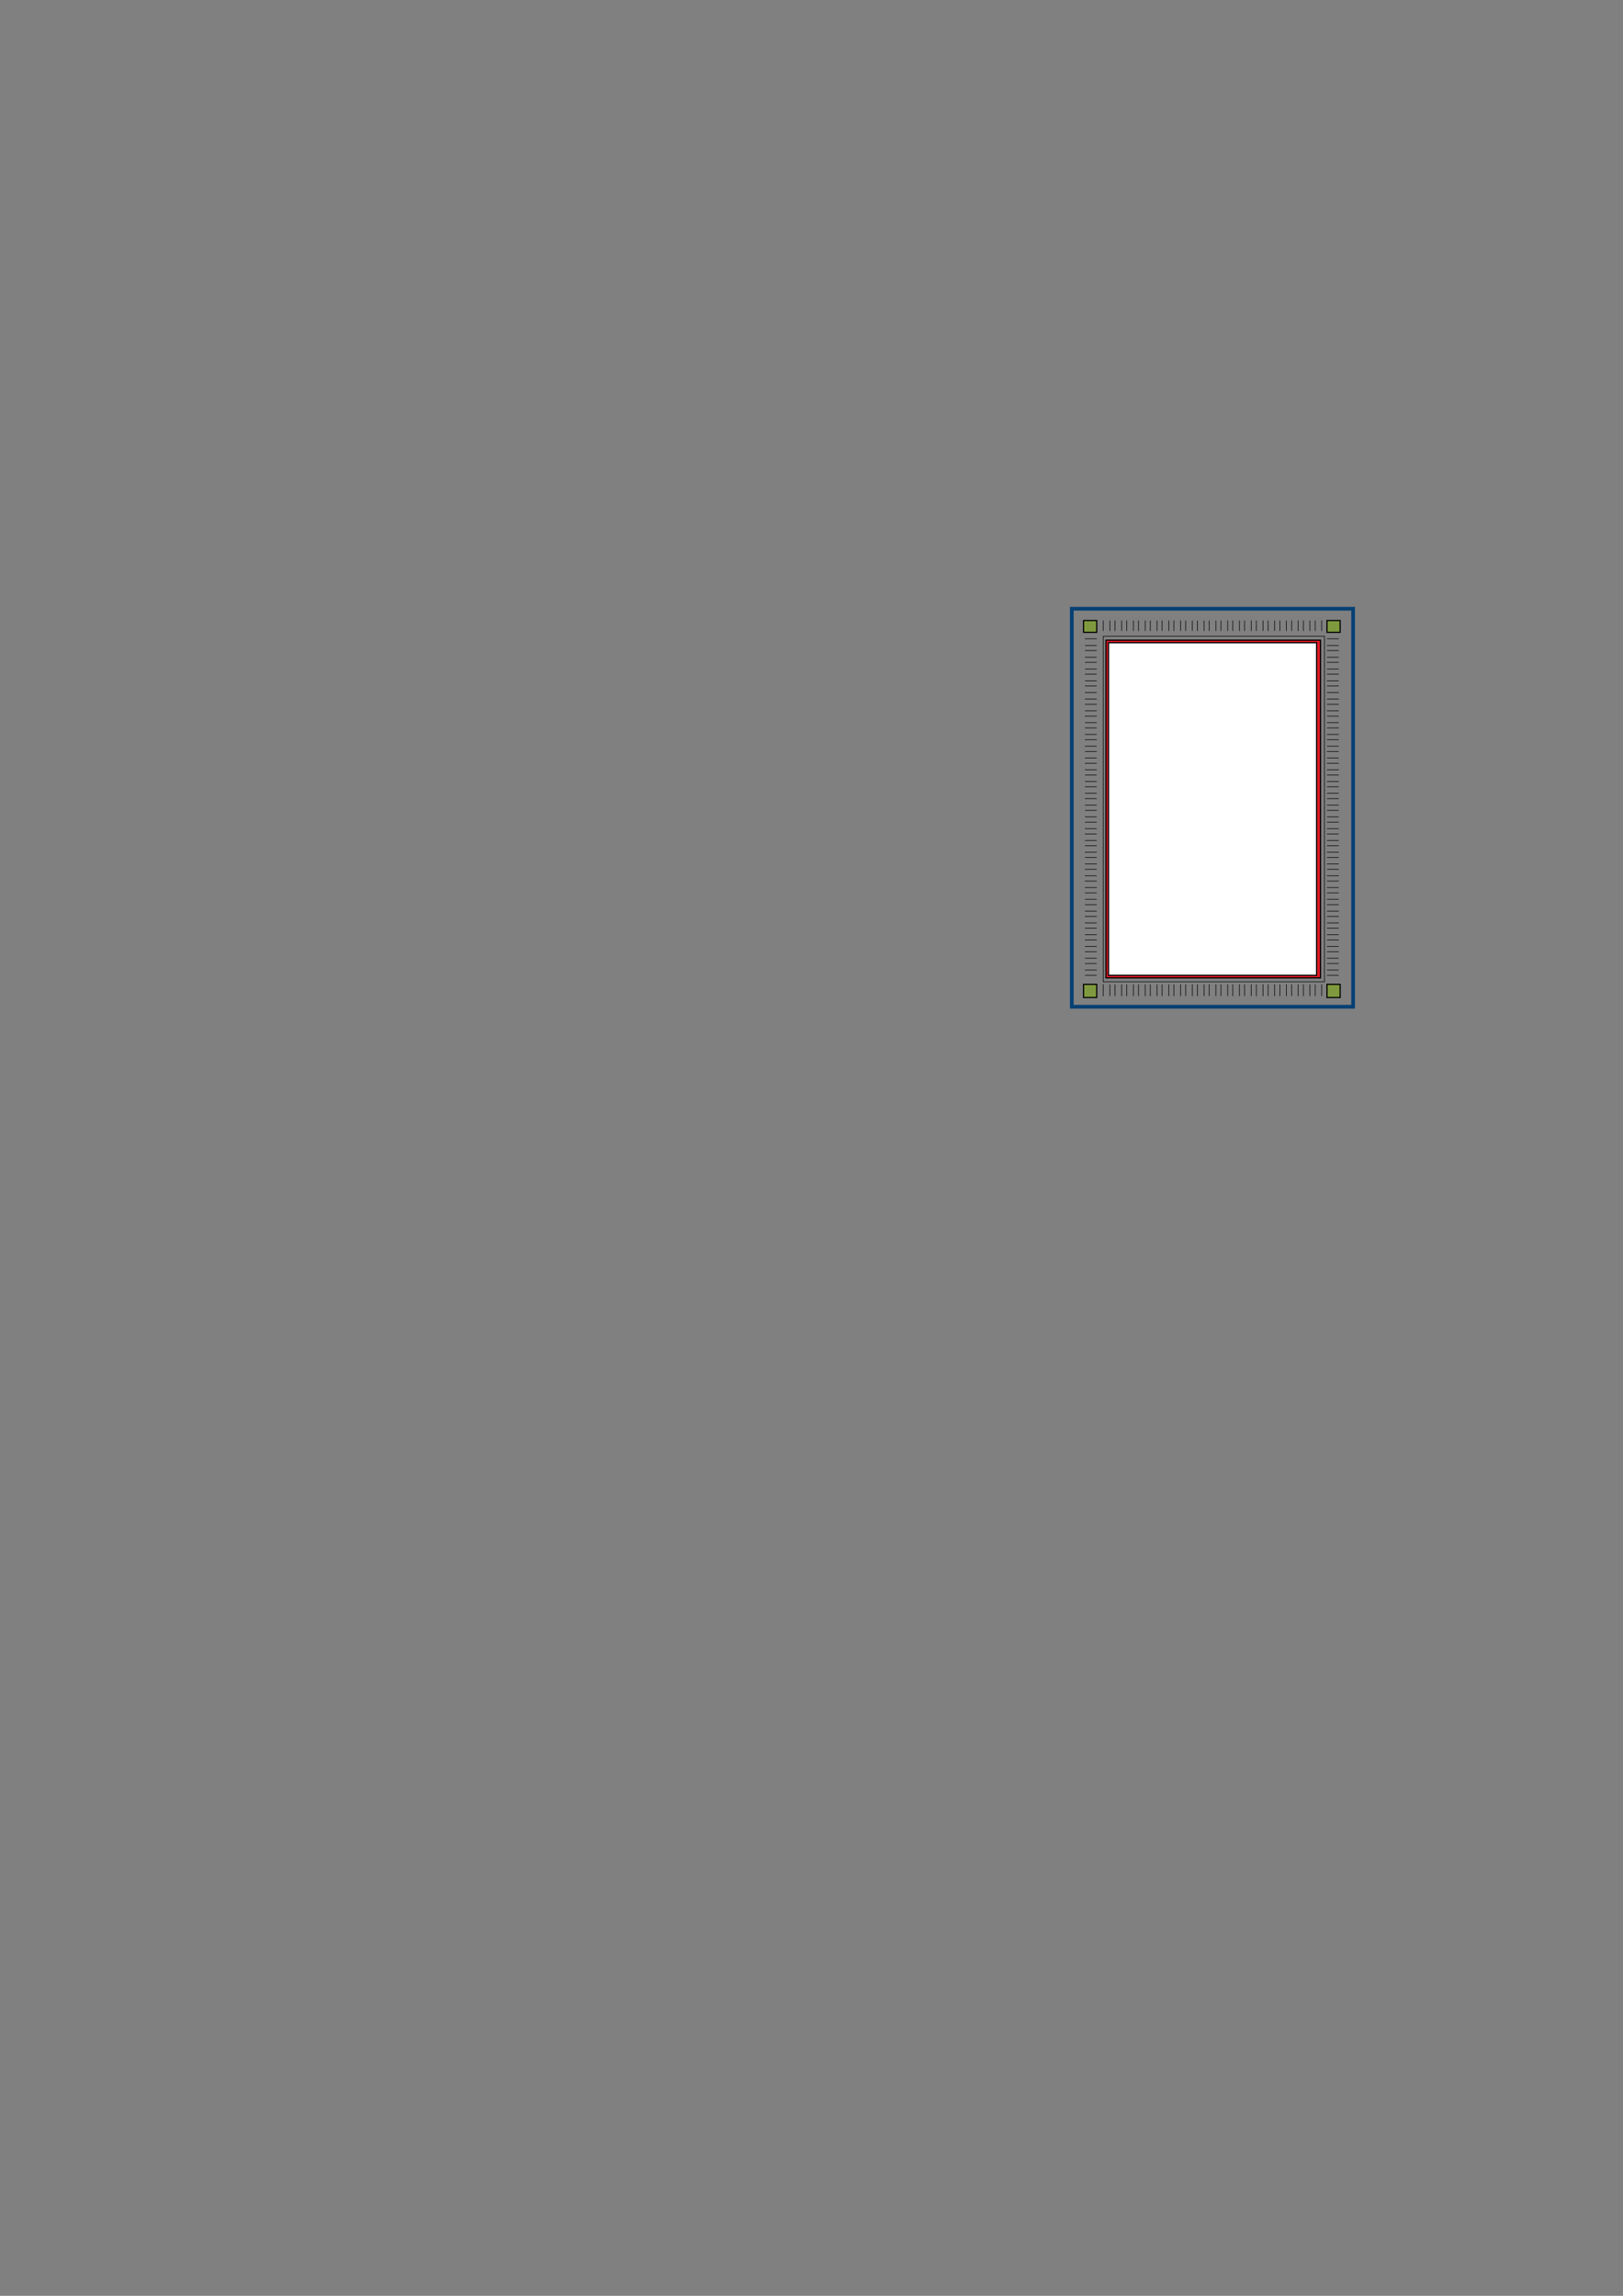 <?xml version="1.0" encoding="utf-8"?>
<!-- Created by UniConvertor 2.0rc4 (https://sk1project.net/) -->
<svg xmlns="http://www.w3.org/2000/svg" height="841.89pt" viewBox="0 0 595.276 841.89" width="595.276pt" version="1.1" xmlns:xlink="http://www.w3.org/1999/xlink" id="033d09f0-f606-11ea-ae55-dcc15c148e23">

<rect x="0" y="0" width="595.276" height="841.89" fill="#808080" stroke="none"/>

<g>
	<path style="stroke:#064074;stroke-width:1.368;stroke-miterlimit:10.433;fill:none;" d="M 393.11,369.177 L 393.11,223.233 496.286,223.233 496.286,369.177 393.11,369.177 Z" />
	<path style="stroke:#000000;stroke-width:0.216;stroke-miterlimit:10.433;fill:none;" d="M 404.63,360.033 L 404.63,233.313 485.774,233.313 485.774,360.033 404.63,360.033 Z" />
	<path style="stroke:#000000;stroke-width:0.432;stroke-miterlimit:10.433;fill:#7f9a3e;" d="M 397.43,231.873 L 397.43,227.553 402.254,227.553 402.254,231.873 397.43,231.873 Z" />
	<path style="stroke:#000000;stroke-width:0.432;stroke-miterlimit:10.433;fill:#7f9a3e;" d="M 486.71,231.873 L 486.71,227.553 491.534,227.553 491.534,231.873 486.71,231.873 Z" />
	<path style="stroke:#000000;stroke-width:0.432;stroke-miterlimit:10.433;fill:#7f9a3e;" d="M 397.43,365.793 L 397.43,360.969 402.254,360.969 402.254,365.793 397.43,365.793 Z" />
	<path style="stroke:#000000;stroke-width:0.432;stroke-miterlimit:10.433;fill:#7f9a3e;" d="M 486.71,365.793 L 486.71,360.969 491.534,360.969 491.534,365.793 486.71,365.793 Z" />
	<path style="stroke:#000000;stroke-width:0.216;stroke-miterlimit:10.433;fill:none;" d="M 404.63,227.553 L 404.63,231.369" />
	<path style="stroke:#000000;stroke-width:0.216;stroke-miterlimit:10.433;fill:none;" d="M 407.078,231.369 L 407.078,227.553" />
	<path style="stroke:#000000;stroke-width:0.216;stroke-miterlimit:10.433;fill:none;" d="M 408.95,231.369 L 408.95,227.553" />
	<path style="stroke:#000000;stroke-width:0.216;stroke-miterlimit:10.433;fill:none;" d="M 411.398,231.369 L 411.398,227.553" />
	<path style="stroke:#000000;stroke-width:0.216;stroke-miterlimit:10.433;fill:none;" d="M 413.27,231.369 L 413.27,227.553" />
	<path style="stroke:#000000;stroke-width:0.216;stroke-miterlimit:10.433;fill:none;" d="M 415.718,231.369 L 415.718,227.553" />
	<path style="stroke:#000000;stroke-width:0.216;stroke-miterlimit:10.433;fill:none;" d="M 417.59,231.369 L 417.59,227.553" />
	<path style="stroke:#000000;stroke-width:0.216;stroke-miterlimit:10.433;fill:none;" d="M 420.038,231.369 L 420.038,227.553" />
	<path style="stroke:#000000;stroke-width:0.216;stroke-miterlimit:10.433;fill:none;" d="M 421.91,231.369 L 421.91,227.553" />
	<path style="stroke:#000000;stroke-width:0.216;stroke-miterlimit:10.433;fill:none;" d="M 424.358,231.369 L 424.358,227.553" />
	<path style="stroke:#000000;stroke-width:0.216;stroke-miterlimit:10.433;fill:none;" d="M 426.23,231.369 L 426.23,227.553" />
	<path style="stroke:#000000;stroke-width:0.216;stroke-miterlimit:10.433;fill:none;" d="M 428.678,231.369 L 428.678,227.553" />
	<path style="stroke:#000000;stroke-width:0.216;stroke-miterlimit:10.433;fill:none;" d="M 430.55,231.369 L 430.55,227.553" />
	<path style="stroke:#000000;stroke-width:0.216;stroke-miterlimit:10.433;fill:none;" d="M 432.998,231.369 L 432.998,227.553" />
	<path style="stroke:#000000;stroke-width:0.216;stroke-miterlimit:10.433;fill:none;" d="M 434.87,231.369 L 434.87,227.553" />
	<path style="stroke:#000000;stroke-width:0.216;stroke-miterlimit:10.433;fill:none;" d="M 437.318,231.369 L 437.318,227.553" />
	<path style="stroke:#000000;stroke-width:0.216;stroke-miterlimit:10.433;fill:none;" d="M 439.19,231.369 L 439.19,227.553" />
	<path style="stroke:#000000;stroke-width:0.216;stroke-miterlimit:10.433;fill:none;" d="M 441.638,231.369 L 441.638,227.553" />
	<path style="stroke:#000000;stroke-width:0.216;stroke-miterlimit:10.433;fill:none;" d="M 443.51,231.369 L 443.51,227.553" />
	<path style="stroke:#000000;stroke-width:0.216;stroke-miterlimit:10.433;fill:none;" d="M 445.958,231.369 L 445.958,227.553" />
	<path style="stroke:#000000;stroke-width:0.216;stroke-miterlimit:10.433;fill:none;" d="M 447.83,231.369 L 447.83,227.553" />
	<path style="stroke:#000000;stroke-width:0.216;stroke-miterlimit:10.433;fill:none;" d="M 450.278,231.369 L 450.278,227.553" />
	<path style="stroke:#000000;stroke-width:0.216;stroke-miterlimit:10.433;fill:none;" d="M 452.15,231.369 L 452.15,227.553" />
	<path style="stroke:#000000;stroke-width:0.216;stroke-miterlimit:10.433;fill:none;" d="M 454.598,231.369 L 454.598,227.553" />
	<path style="stroke:#000000;stroke-width:0.216;stroke-miterlimit:10.433;fill:none;" d="M 456.47,231.369 L 456.47,227.553" />
	<path style="stroke:#000000;stroke-width:0.216;stroke-miterlimit:10.433;fill:none;" d="M 458.918,231.369 L 458.918,227.553" />
	<path style="stroke:#000000;stroke-width:0.216;stroke-miterlimit:10.433;fill:none;" d="M 460.79,231.369 L 460.79,227.553" />
	<path style="stroke:#000000;stroke-width:0.216;stroke-miterlimit:10.433;fill:none;" d="M 463.238,231.369 L 463.238,227.553" />
	<path style="stroke:#000000;stroke-width:0.216;stroke-miterlimit:10.433;fill:none;" d="M 465.11,231.369 L 465.11,227.553" />
	<path style="stroke:#000000;stroke-width:0.216;stroke-miterlimit:10.433;fill:none;" d="M 467.486,231.369 L 467.486,227.553" />
	<path style="stroke:#000000;stroke-width:0.216;stroke-miterlimit:10.433;fill:none;" d="M 469.43,231.369 L 469.43,227.553" />
	<path style="stroke:#000000;stroke-width:0.216;stroke-miterlimit:10.433;fill:none;" d="M 471.806,231.369 L 471.806,227.553" />
	<path style="stroke:#000000;stroke-width:0.216;stroke-miterlimit:10.433;fill:none;" d="M 473.75,231.369 L 473.75,227.553" />
	<path style="stroke:#000000;stroke-width:0.216;stroke-miterlimit:10.433;fill:none;" d="M 476.126,231.369 L 476.126,227.553" />
	<path style="stroke:#000000;stroke-width:0.216;stroke-miterlimit:10.433;fill:none;" d="M 478.07,231.369 L 478.07,227.553" />
	<path style="stroke:#000000;stroke-width:0.216;stroke-miterlimit:10.433;fill:none;" d="M 480.446,231.369 L 480.446,227.553" />
	<path style="stroke:#000000;stroke-width:0.216;stroke-miterlimit:10.433;fill:none;" d="M 482.39,231.369 L 482.39,227.553" />
	<path style="stroke:#000000;stroke-width:0.216;stroke-miterlimit:10.433;fill:none;" d="M 484.766,227.553 L 484.766,231.369" />
	<path style="stroke:#000000;stroke-width:0.216;stroke-miterlimit:10.433;fill:none;" d="M 404.63,360.969 L 404.63,365.289" />
	<path style="stroke:#000000;stroke-width:0.216;stroke-miterlimit:10.433;fill:none;" d="M 407.078,365.289 L 407.078,360.969" />
	<path style="stroke:#000000;stroke-width:0.216;stroke-miterlimit:10.433;fill:none;" d="M 408.95,365.289 L 408.95,360.969" />
	<path style="stroke:#000000;stroke-width:0.216;stroke-miterlimit:10.433;fill:none;" d="M 411.398,365.289 L 411.398,360.969" />
	<path style="stroke:#000000;stroke-width:0.216;stroke-miterlimit:10.433;fill:none;" d="M 413.27,365.289 L 413.27,360.969" />
	<path style="stroke:#000000;stroke-width:0.216;stroke-miterlimit:10.433;fill:none;" d="M 415.718,365.289 L 415.718,360.969" />
	<path style="stroke:#000000;stroke-width:0.216;stroke-miterlimit:10.433;fill:none;" d="M 417.59,365.289 L 417.59,360.969" />
	<path style="stroke:#000000;stroke-width:0.216;stroke-miterlimit:10.433;fill:none;" d="M 420.038,365.289 L 420.038,360.969" />
	<path style="stroke:#000000;stroke-width:0.216;stroke-miterlimit:10.433;fill:none;" d="M 421.91,365.289 L 421.91,360.969" />
	<path style="stroke:#000000;stroke-width:0.216;stroke-miterlimit:10.433;fill:none;" d="M 424.358,365.289 L 424.358,360.969" />
	<path style="stroke:#000000;stroke-width:0.216;stroke-miterlimit:10.433;fill:none;" d="M 426.23,365.289 L 426.23,360.969" />
	<path style="stroke:#000000;stroke-width:0.216;stroke-miterlimit:10.433;fill:none;" d="M 428.678,365.289 L 428.678,360.969" />
	<path style="stroke:#000000;stroke-width:0.216;stroke-miterlimit:10.433;fill:none;" d="M 430.55,365.289 L 430.55,360.969" />
	<path style="stroke:#000000;stroke-width:0.216;stroke-miterlimit:10.433;fill:none;" d="M 432.998,365.289 L 432.998,360.969" />
	<path style="stroke:#000000;stroke-width:0.216;stroke-miterlimit:10.433;fill:none;" d="M 434.87,365.289 L 434.87,360.969" />
	<path style="stroke:#000000;stroke-width:0.216;stroke-miterlimit:10.433;fill:none;" d="M 437.318,365.289 L 437.318,360.969" />
	<path style="stroke:#000000;stroke-width:0.216;stroke-miterlimit:10.433;fill:none;" d="M 439.19,365.289 L 439.19,360.969" />
	<path style="stroke:#000000;stroke-width:0.216;stroke-miterlimit:10.433;fill:none;" d="M 441.638,365.289 L 441.638,360.969" />
	<path style="stroke:#000000;stroke-width:0.216;stroke-miterlimit:10.433;fill:none;" d="M 443.51,365.289 L 443.51,360.969" />
	<path style="stroke:#000000;stroke-width:0.216;stroke-miterlimit:10.433;fill:none;" d="M 445.958,365.289 L 445.958,360.969" />
	<path style="stroke:#000000;stroke-width:0.216;stroke-miterlimit:10.433;fill:none;" d="M 447.83,365.289 L 447.83,360.969" />
	<path style="stroke:#000000;stroke-width:0.216;stroke-miterlimit:10.433;fill:none;" d="M 450.278,365.289 L 450.278,360.969" />
	<path style="stroke:#000000;stroke-width:0.216;stroke-miterlimit:10.433;fill:none;" d="M 452.15,365.289 L 452.15,360.969" />
	<path style="stroke:#000000;stroke-width:0.216;stroke-miterlimit:10.433;fill:none;" d="M 454.598,365.289 L 454.598,360.969" />
	<path style="stroke:#000000;stroke-width:0.216;stroke-miterlimit:10.433;fill:none;" d="M 456.47,365.289 L 456.47,360.969" />
	<path style="stroke:#000000;stroke-width:0.216;stroke-miterlimit:10.433;fill:none;" d="M 458.918,365.289 L 458.918,360.969" />
	<path style="stroke:#000000;stroke-width:0.216;stroke-miterlimit:10.433;fill:none;" d="M 460.79,365.289 L 460.79,360.969" />
	<path style="stroke:#000000;stroke-width:0.216;stroke-miterlimit:10.433;fill:none;" d="M 463.238,365.289 L 463.238,360.969" />
	<path style="stroke:#000000;stroke-width:0.216;stroke-miterlimit:10.433;fill:none;" d="M 465.11,365.289 L 465.11,360.969" />
	<path style="stroke:#000000;stroke-width:0.216;stroke-miterlimit:10.433;fill:none;" d="M 467.486,365.289 L 467.486,360.969" />
	<path style="stroke:#000000;stroke-width:0.216;stroke-miterlimit:10.433;fill:none;" d="M 469.43,365.289 L 469.43,360.969" />
	<path style="stroke:#000000;stroke-width:0.216;stroke-miterlimit:10.433;fill:none;" d="M 471.806,365.289 L 471.806,360.969" />
	<path style="stroke:#000000;stroke-width:0.216;stroke-miterlimit:10.433;fill:none;" d="M 473.75,365.289 L 473.75,360.969" />
	<path style="stroke:#000000;stroke-width:0.216;stroke-miterlimit:10.433;fill:none;" d="M 476.126,365.289 L 476.126,360.969" />
	<path style="stroke:#000000;stroke-width:0.216;stroke-miterlimit:10.433;fill:none;" d="M 478.07,365.289 L 478.07,360.969" />
	<path style="stroke:#000000;stroke-width:0.216;stroke-miterlimit:10.433;fill:none;" d="M 480.446,365.289 L 480.446,360.969" />
	<path style="stroke:#000000;stroke-width:0.216;stroke-miterlimit:10.433;fill:none;" d="M 482.39,365.289 L 482.39,360.969" />
	<path style="stroke:#000000;stroke-width:0.216;stroke-miterlimit:10.433;fill:none;" d="M 484.766,360.969 L 484.766,365.289" />
	<path style="stroke:#000000;stroke-width:0.216;stroke-miterlimit:10.433;fill:none;" d="M 397.934,357.657 L 402.254,357.657" />
	<path style="stroke:#000000;stroke-width:0.216;stroke-miterlimit:10.433;fill:none;" d="M 402.254,355.713 L 397.934,355.713" />
	<path style="stroke:#000000;stroke-width:0.216;stroke-miterlimit:10.433;fill:none;" d="M 402.254,353.337 L 397.934,353.337" />
	<path style="stroke:#000000;stroke-width:0.216;stroke-miterlimit:10.433;fill:none;" d="M 402.254,351.393 L 397.934,351.393" />
	<path style="stroke:#000000;stroke-width:0.216;stroke-miterlimit:10.433;fill:none;" d="M 402.254,349.017 L 397.934,349.017" />
	<path style="stroke:#000000;stroke-width:0.216;stroke-miterlimit:10.433;fill:none;" d="M 402.254,347.073 L 397.934,347.073" />
	<path style="stroke:#000000;stroke-width:0.216;stroke-miterlimit:10.433;fill:none;" d="M 402.254,344.697 L 397.934,344.697" />
	<path style="stroke:#000000;stroke-width:0.216;stroke-miterlimit:10.433;fill:none;" d="M 402.254,342.753 L 397.934,342.753" />
	<path style="stroke:#000000;stroke-width:0.216;stroke-miterlimit:10.433;fill:none;" d="M 402.254,340.377 L 397.934,340.377" />
	<path style="stroke:#000000;stroke-width:0.216;stroke-miterlimit:10.433;fill:none;" d="M 402.254,338.433 L 397.934,338.433" />
	<path style="stroke:#000000;stroke-width:0.216;stroke-miterlimit:10.433;fill:none;" d="M 402.254,336.057 L 397.934,336.057" />
	<path style="stroke:#000000;stroke-width:0.216;stroke-miterlimit:10.433;fill:none;" d="M 402.254,334.113 L 397.934,334.113" />
	<path style="stroke:#000000;stroke-width:0.216;stroke-miterlimit:10.433;fill:none;" d="M 402.254,331.737 L 397.934,331.737" />
	<path style="stroke:#000000;stroke-width:0.216;stroke-miterlimit:10.433;fill:none;" d="M 402.254,329.793 L 397.934,329.793" />
	<path style="stroke:#000000;stroke-width:0.216;stroke-miterlimit:10.433;fill:none;" d="M 402.254,327.417 L 397.934,327.417" />
	<path style="stroke:#000000;stroke-width:0.216;stroke-miterlimit:10.433;fill:none;" d="M 402.254,325.473 L 397.934,325.473" />
	<path style="stroke:#000000;stroke-width:0.216;stroke-miterlimit:10.433;fill:none;" d="M 402.254,323.097 L 397.934,323.097" />
	<path style="stroke:#000000;stroke-width:0.216;stroke-miterlimit:10.433;fill:none;" d="M 402.254,321.153 L 397.934,321.153" />
	<path style="stroke:#000000;stroke-width:0.216;stroke-miterlimit:10.433;fill:none;" d="M 402.254,318.777 L 397.934,318.777" />
	<path style="stroke:#000000;stroke-width:0.216;stroke-miterlimit:10.433;fill:none;" d="M 402.254,316.833 L 397.934,316.833" />
	<path style="stroke:#000000;stroke-width:0.216;stroke-miterlimit:10.433;fill:none;" d="M 402.254,314.457 L 397.934,314.457" />
	<path style="stroke:#000000;stroke-width:0.216;stroke-miterlimit:10.433;fill:none;" d="M 402.254,312.513 L 397.934,312.513" />
	<path style="stroke:#000000;stroke-width:0.216;stroke-miterlimit:10.433;fill:none;" d="M 402.254,310.137 L 397.934,310.137" />
	<path style="stroke:#000000;stroke-width:0.216;stroke-miterlimit:10.433;fill:none;" d="M 402.254,308.193 L 397.934,308.193" />
	<path style="stroke:#000000;stroke-width:0.216;stroke-miterlimit:10.433;fill:none;" d="M 402.254,305.817 L 397.934,305.817" />
	<path style="stroke:#000000;stroke-width:0.216;stroke-miterlimit:10.433;fill:none;" d="M 402.254,303.873 L 397.934,303.873" />
	<path style="stroke:#000000;stroke-width:0.216;stroke-miterlimit:10.433;fill:none;" d="M 402.254,301.497 L 397.934,301.497" />
	<path style="stroke:#000000;stroke-width:0.216;stroke-miterlimit:10.433;fill:none;" d="M 402.254,299.553 L 397.934,299.553" />
	<path style="stroke:#000000;stroke-width:0.216;stroke-miterlimit:10.433;fill:none;" d="M 402.254,297.177 L 397.934,297.177" />
	<path style="stroke:#000000;stroke-width:0.216;stroke-miterlimit:10.433;fill:none;" d="M 402.254,295.233 L 397.934,295.233" />
	<path style="stroke:#000000;stroke-width:0.216;stroke-miterlimit:10.433;fill:none;" d="M 402.254,292.857 L 397.934,292.857" />
	<path style="stroke:#000000;stroke-width:0.216;stroke-miterlimit:10.433;fill:none;" d="M 402.254,290.913 L 397.934,290.913" />
	<path style="stroke:#000000;stroke-width:0.216;stroke-miterlimit:10.433;fill:none;" d="M 402.254,288.537 L 397.934,288.537" />
	<path style="stroke:#000000;stroke-width:0.216;stroke-miterlimit:10.433;fill:none;" d="M 402.254,286.593 L 397.934,286.593" />
	<path style="stroke:#000000;stroke-width:0.216;stroke-miterlimit:10.433;fill:none;" d="M 402.254,284.217 L 397.934,284.217" />
	<path style="stroke:#000000;stroke-width:0.216;stroke-miterlimit:10.433;fill:none;" d="M 402.254,282.273 L 397.934,282.273" />
	<path style="stroke:#000000;stroke-width:0.216;stroke-miterlimit:10.433;fill:none;" d="M 402.254,279.897 L 397.934,279.897" />
	<path style="stroke:#000000;stroke-width:0.216;stroke-miterlimit:10.433;fill:none;" d="M 397.934,277.953 L 402.254,277.953" />
	<path style="stroke:#000000;stroke-width:0.216;stroke-miterlimit:10.433;fill:none;" d="M 402.254,275.577 L 397.934,275.577" />
	<path style="stroke:#000000;stroke-width:0.216;stroke-miterlimit:10.433;fill:none;" d="M 402.254,273.633 L 397.934,273.633" />
	<path style="stroke:#000000;stroke-width:0.216;stroke-miterlimit:10.433;fill:none;" d="M 402.254,271.257 L 397.934,271.257" />
	<path style="stroke:#000000;stroke-width:0.216;stroke-miterlimit:10.433;fill:none;" d="M 402.254,269.313 L 397.934,269.313" />
	<path style="stroke:#000000;stroke-width:0.216;stroke-miterlimit:10.433;fill:none;" d="M 402.254,266.937 L 397.934,266.937" />
	<path style="stroke:#000000;stroke-width:0.216;stroke-miterlimit:10.433;fill:none;" d="M 402.254,264.993 L 397.934,264.993" />
	<path style="stroke:#000000;stroke-width:0.216;stroke-miterlimit:10.433;fill:none;" d="M 402.254,262.617 L 397.934,262.617" />
	<path style="stroke:#000000;stroke-width:0.216;stroke-miterlimit:10.433;fill:none;" d="M 402.254,260.673 L 397.934,260.673" />
	<path style="stroke:#000000;stroke-width:0.216;stroke-miterlimit:10.433;fill:none;" d="M 402.254,258.297 L 397.934,258.297" />
	<path style="stroke:#000000;stroke-width:0.216;stroke-miterlimit:10.433;fill:none;" d="M 402.254,256.353 L 397.934,256.353" />
	<path style="stroke:#000000;stroke-width:0.216;stroke-miterlimit:10.433;fill:none;" d="M 402.254,253.977 L 397.934,253.977" />
	<path style="stroke:#000000;stroke-width:0.216;stroke-miterlimit:10.433;fill:none;" d="M 402.254,251.529 L 397.934,251.529" />
	<path style="stroke:#000000;stroke-width:0.216;stroke-miterlimit:10.433;fill:none;" d="M 402.254,249.657 L 397.934,249.657" />
	<path style="stroke:#000000;stroke-width:0.216;stroke-miterlimit:10.433;fill:none;" d="M 402.254,247.209 L 397.934,247.209" />
	<path style="stroke:#000000;stroke-width:0.216;stroke-miterlimit:10.433;fill:none;" d="M 402.254,245.337 L 397.934,245.337" />
	<path style="stroke:#000000;stroke-width:0.216;stroke-miterlimit:10.433;fill:none;" d="M 402.254,242.889 L 397.934,242.889" />
	<path style="stroke:#000000;stroke-width:0.216;stroke-miterlimit:10.433;fill:none;" d="M 402.254,241.017 L 397.934,241.017" />
	<path style="stroke:#000000;stroke-width:0.216;stroke-miterlimit:10.433;fill:none;" d="M 402.254,238.569 L 397.934,238.569" />
	<path style="stroke:#000000;stroke-width:0.216;stroke-miterlimit:10.433;fill:none;" d="M 402.254,236.697 L 397.934,236.697" />
	<path style="stroke:#000000;stroke-width:0.216;stroke-miterlimit:10.433;fill:none;" d="M 402.254,234.249 L 397.934,234.249" />
	<path style="stroke:#000000;stroke-width:0.216;stroke-miterlimit:10.433;fill:none;" d="M 486.71,357.657 L 491.03,357.657" />
	<path style="stroke:#000000;stroke-width:0.216;stroke-miterlimit:10.433;fill:none;" d="M 491.03,355.713 L 486.71,355.713" />
	<path style="stroke:#000000;stroke-width:0.216;stroke-miterlimit:10.433;fill:none;" d="M 491.03,353.337 L 486.71,353.337" />
	<path style="stroke:#000000;stroke-width:0.216;stroke-miterlimit:10.433;fill:none;" d="M 491.03,351.393 L 486.71,351.393" />
	<path style="stroke:#000000;stroke-width:0.216;stroke-miterlimit:10.433;fill:none;" d="M 491.03,349.017 L 486.71,349.017" />
	<path style="stroke:#000000;stroke-width:0.216;stroke-miterlimit:10.433;fill:none;" d="M 491.03,347.073 L 486.71,347.073" />
	<path style="stroke:#000000;stroke-width:0.216;stroke-miterlimit:10.433;fill:none;" d="M 491.03,344.697 L 486.71,344.697" />
	<path style="stroke:#000000;stroke-width:0.216;stroke-miterlimit:10.433;fill:none;" d="M 491.03,342.753 L 486.71,342.753" />
	<path style="stroke:#000000;stroke-width:0.216;stroke-miterlimit:10.433;fill:none;" d="M 491.03,340.377 L 486.71,340.377" />
	<path style="stroke:#000000;stroke-width:0.216;stroke-miterlimit:10.433;fill:none;" d="M 491.03,338.433 L 486.71,338.433" />
	<path style="stroke:#000000;stroke-width:0.216;stroke-miterlimit:10.433;fill:none;" d="M 491.03,336.057 L 486.71,336.057" />
	<path style="stroke:#000000;stroke-width:0.216;stroke-miterlimit:10.433;fill:none;" d="M 491.03,334.113 L 486.71,334.113" />
	<path style="stroke:#000000;stroke-width:0.216;stroke-miterlimit:10.433;fill:none;" d="M 491.03,331.737 L 486.71,331.737" />
	<path style="stroke:#000000;stroke-width:0.216;stroke-miterlimit:10.433;fill:none;" d="M 491.03,329.793 L 486.71,329.793" />
	<path style="stroke:#000000;stroke-width:0.216;stroke-miterlimit:10.433;fill:none;" d="M 491.03,327.417 L 486.71,327.417" />
	<path style="stroke:#000000;stroke-width:0.216;stroke-miterlimit:10.433;fill:none;" d="M 491.03,325.473 L 486.71,325.473" />
	<path style="stroke:#000000;stroke-width:0.216;stroke-miterlimit:10.433;fill:none;" d="M 491.03,323.097 L 486.71,323.097" />
	<path style="stroke:#000000;stroke-width:0.216;stroke-miterlimit:10.433;fill:none;" d="M 491.03,321.153 L 486.71,321.153" />
	<path style="stroke:#000000;stroke-width:0.216;stroke-miterlimit:10.433;fill:none;" d="M 491.03,318.777 L 486.71,318.777" />
	<path style="stroke:#000000;stroke-width:0.216;stroke-miterlimit:10.433;fill:none;" d="M 491.03,316.833 L 486.71,316.833" />
	<path style="stroke:#000000;stroke-width:0.216;stroke-miterlimit:10.433;fill:none;" d="M 491.03,314.457 L 486.71,314.457" />
	<path style="stroke:#000000;stroke-width:0.216;stroke-miterlimit:10.433;fill:none;" d="M 491.03,312.513 L 486.71,312.513" />
	<path style="stroke:#000000;stroke-width:0.216;stroke-miterlimit:10.433;fill:none;" d="M 491.03,310.137 L 486.71,310.137" />
	<path style="stroke:#000000;stroke-width:0.216;stroke-miterlimit:10.433;fill:none;" d="M 491.03,308.193 L 486.71,308.193" />
	<path style="stroke:#000000;stroke-width:0.216;stroke-miterlimit:10.433;fill:none;" d="M 491.03,305.817 L 486.71,305.817" />
	<path style="stroke:#000000;stroke-width:0.216;stroke-miterlimit:10.433;fill:none;" d="M 491.03,303.873 L 486.71,303.873" />
	<path style="stroke:#000000;stroke-width:0.216;stroke-miterlimit:10.433;fill:none;" d="M 491.03,301.497 L 486.71,301.497" />
	<path style="stroke:#000000;stroke-width:0.216;stroke-miterlimit:10.433;fill:none;" d="M 491.03,299.553 L 486.71,299.553" />
	<path style="stroke:#000000;stroke-width:0.216;stroke-miterlimit:10.433;fill:none;" d="M 491.03,297.177 L 486.71,297.177" />
	<path style="stroke:#000000;stroke-width:0.216;stroke-miterlimit:10.433;fill:none;" d="M 491.03,295.233 L 486.71,295.233" />
	<path style="stroke:#000000;stroke-width:0.216;stroke-miterlimit:10.433;fill:none;" d="M 491.03,292.857 L 486.71,292.857" />
	<path style="stroke:#000000;stroke-width:0.216;stroke-miterlimit:10.433;fill:none;" d="M 491.03,290.913 L 486.71,290.913" />
	<path style="stroke:#000000;stroke-width:0.216;stroke-miterlimit:10.433;fill:none;" d="M 491.03,288.537 L 486.71,288.537" />
	<path style="stroke:#000000;stroke-width:0.216;stroke-miterlimit:10.433;fill:none;" d="M 491.03,286.593 L 486.71,286.593" />
	<path style="stroke:#000000;stroke-width:0.216;stroke-miterlimit:10.433;fill:none;" d="M 491.03,284.217 L 486.71,284.217" />
	<path style="stroke:#000000;stroke-width:0.216;stroke-miterlimit:10.433;fill:none;" d="M 491.03,282.273 L 486.71,282.273" />
	<path style="stroke:#000000;stroke-width:0.216;stroke-miterlimit:10.433;fill:none;" d="M 491.03,279.897 L 486.71,279.897" />
	<path style="stroke:#000000;stroke-width:0.216;stroke-miterlimit:10.433;fill:none;" d="M 486.71,277.953 L 491.03,277.953" />
	<path style="stroke:#000000;stroke-width:0.216;stroke-miterlimit:10.433;fill:none;" d="M 491.03,275.577 L 486.71,275.577" />
	<path style="stroke:#000000;stroke-width:0.216;stroke-miterlimit:10.433;fill:none;" d="M 491.03,273.633 L 486.71,273.633" />
	<path style="stroke:#000000;stroke-width:0.216;stroke-miterlimit:10.433;fill:none;" d="M 491.03,271.257 L 486.71,271.257" />
	<path style="stroke:#000000;stroke-width:0.216;stroke-miterlimit:10.433;fill:none;" d="M 491.03,269.313 L 486.71,269.313" />
	<path style="stroke:#000000;stroke-width:0.216;stroke-miterlimit:10.433;fill:none;" d="M 491.03,266.937 L 486.71,266.937" />
	<path style="stroke:#000000;stroke-width:0.216;stroke-miterlimit:10.433;fill:none;" d="M 491.03,264.993 L 486.71,264.993" />
	<path style="stroke:#000000;stroke-width:0.216;stroke-miterlimit:10.433;fill:none;" d="M 491.03,262.617 L 486.71,262.617" />
	<path style="stroke:#000000;stroke-width:0.216;stroke-miterlimit:10.433;fill:none;" d="M 491.03,260.673 L 486.71,260.673" />
	<path style="stroke:#000000;stroke-width:0.216;stroke-miterlimit:10.433;fill:none;" d="M 491.03,258.297 L 486.71,258.297" />
	<path style="stroke:#000000;stroke-width:0.216;stroke-miterlimit:10.433;fill:none;" d="M 491.03,256.353 L 486.71,256.353" />
	<path style="stroke:#000000;stroke-width:0.216;stroke-miterlimit:10.433;fill:none;" d="M 491.03,253.977 L 486.71,253.977" />
	<path style="stroke:#000000;stroke-width:0.216;stroke-miterlimit:10.433;fill:none;" d="M 491.03,251.529 L 486.71,251.529" />
	<path style="stroke:#000000;stroke-width:0.216;stroke-miterlimit:10.433;fill:none;" d="M 491.03,249.657 L 486.71,249.657" />
	<path style="stroke:#000000;stroke-width:0.216;stroke-miterlimit:10.433;fill:none;" d="M 491.03,247.209 L 486.71,247.209" />
	<path style="stroke:#000000;stroke-width:0.216;stroke-miterlimit:10.433;fill:none;" d="M 491.03,245.337 L 486.71,245.337" />
	<path style="stroke:#000000;stroke-width:0.216;stroke-miterlimit:10.433;fill:none;" d="M 491.03,242.889 L 486.71,242.889" />
	<path style="stroke:#000000;stroke-width:0.216;stroke-miterlimit:10.433;fill:none;" d="M 491.03,241.017 L 486.71,241.017" />
	<path style="stroke:#000000;stroke-width:0.216;stroke-miterlimit:10.433;fill:none;" d="M 491.03,238.569 L 486.71,238.569" />
	<path style="stroke:#000000;stroke-width:0.216;stroke-miterlimit:10.433;fill:none;" d="M 491.03,236.697 L 486.71,236.697" />
	<path style="stroke:#000000;stroke-width:0.216;stroke-miterlimit:10.433;fill:none;" d="M 491.03,234.249 L 486.71,234.249" />
	<path style="stroke:#000000;stroke-width:0.432;stroke-miterlimit:10.433;fill:#e31926;" d="M 405.638,358.593 L 405.638,234.753 484.334,234.753 484.334,358.593 405.638,358.593 Z" />
	<path style="stroke:#000000;stroke-width:0.432;stroke-miterlimit:10.433;fill:#ffffff;" d="M 406.574,357.657 L 406.574,235.689 482.894,235.689 482.894,357.657 406.574,357.657 Z" />
</g>
</svg>